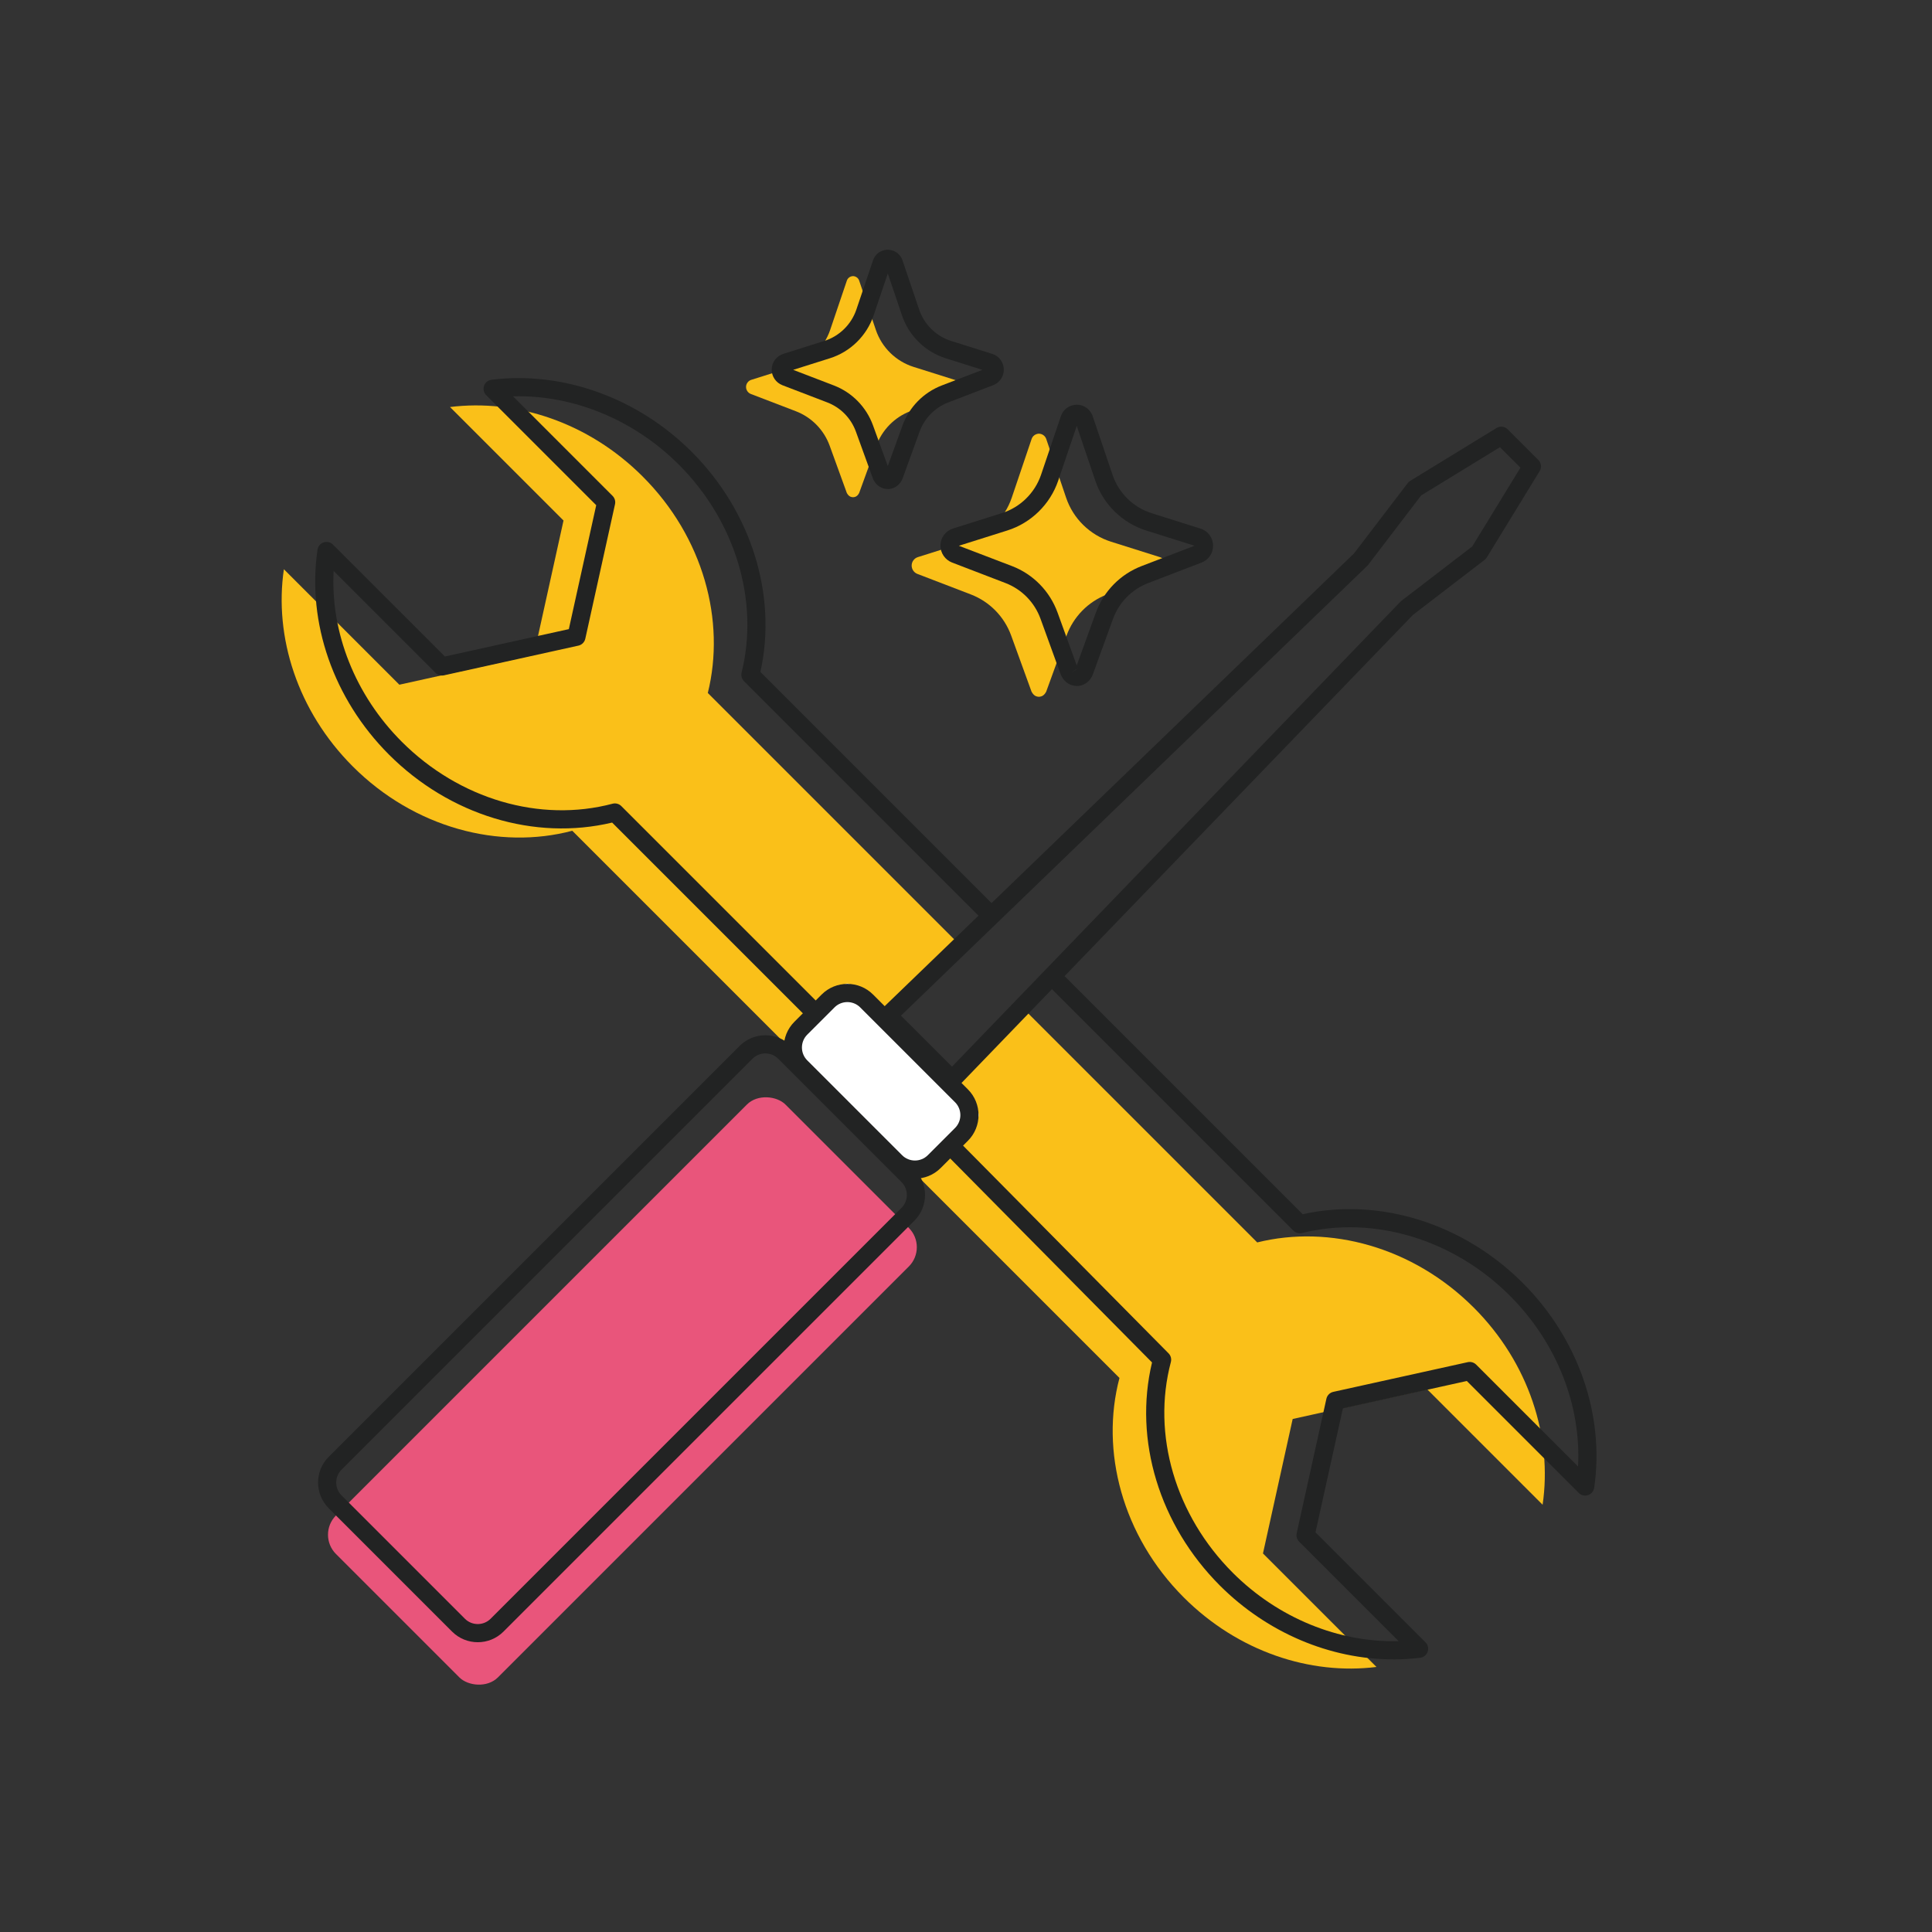 <?xml version="1.0" encoding="UTF-8"?><svg id="Capa_1" xmlns="http://www.w3.org/2000/svg" viewBox="0 0 800 800"><rect x="0" y="0" width="800" height="800" fill="#333333" stroke="none"/><defs><style>.cls-1{fill:#e9557b;}.cls-2{fill:#fff;}.cls-3{fill:#222323;}.cls-4{fill:#fac019;}</style></defs><rect class="cls-1" x="126.12" y="528.55" width="263.21" height="94.83" rx="11.29" ry="11.29" transform="translate(-331.78 350.94) rotate(-45)"/><path class="cls-4" d="M610.22,541.42c-25.16-25.16-59.71-34.38-89.63-26.96l-98.73-98.73c-.05.18-.09.36-.15.54-1.52,4.55-5.65,8.12-9.12,11.22-3.27,2.92-6.22,5.73-8.98,9.15-3.04,3.77-6.54,8.24-11.41,9.65-1.54.44-2.95.49-4.28.25-1.31,1.39-2.69,2.7-4.18,3.87-3.22,2.53-7.73,1.01-8.03-3.32-.19-2.78.43-5.55,1.55-8.24-.41-.36-.82-.72-1.25-1.07-.88-.37-1.64-.98-2.17-1.74-2.63-2.07-5.26-4.12-7.32-6.76-1.2-1.54-2.07-3.88-.74-5.7,4.81-6.55,11.75-10.59,17.41-16.28,5.03-5.06,9.99-10.29,15.79-14.46l-105.89-105.89c7.42-29.92-1.8-64.48-26.96-89.63-22.44-22.44-52.36-32.2-79.79-28.78l47,47-12.3,55.68-55.68,12.3-47.81-47.81c-4.11,27.94,5.58,58.71,28.53,81.66,25.51,25.51,60.69,34.63,90.89,26.63l226.58,226.58c-8,30.21,1.12,65.38,26.63,90.89,22.44,22.44,52.36,32.2,79.79,28.78l-47-47,12.3-55.68,55.68-12.3,47.81,47.81c4.11-27.94-5.58-58.71-28.53-81.66Z"/><path class="cls-3" d="M336.82,422.4c-.96,0-1.93-.37-2.66-1.1l-80.69-80.69c-32.07,7.64-67.28-3.02-92.4-28.14-22.96-22.96-34.03-54.69-29.59-84.86.21-1.41,1.19-2.58,2.54-3.02,1.35-.45,2.84-.09,3.84.91l46.36,46.35,51.32-11.34,11.34-51.32-45.55-45.55c-1.02-1.02-1.36-2.52-.9-3.88s1.67-2.33,3.09-2.51c29.54-3.68,60.54,7.48,82.91,29.85,24.7,24.7,35.48,59.42,28.44,91.12l98.15,98.15c1.47,1.47,1.47,3.85,0,5.32-1.47,1.47-3.85,1.47-5.32,0l-99.63-99.63c-.93-.93-1.31-2.29-.99-3.57,7.37-29.7-2.58-62.68-25.96-86.07-18.73-18.73-43.93-28.99-68.68-28.31l41.21,41.22c.91.91,1.29,2.22,1.01,3.47l-12.3,55.68c-.32,1.43-1.43,2.55-2.86,2.86l-55.68,12.3c-1.25.28-2.56-.1-3.47-1.01l-42.2-42.2c-1.34,25.44,8.9,51.39,28.23,70.72,23.78,23.78,57.22,33.61,87.27,25.65,1.29-.34,2.68.03,3.62.98l82.2,82.2c1.47,1.47,1.47,3.85,0,5.32-.73.73-1.7,1.1-2.66,1.1Z"/><path class="cls-3" d="M576.86,687.11c-26,0-52.14-10.99-71.7-30.54-25.12-25.12-35.79-60.34-28.13-92.41l-86.02-86.94c-1.46-1.48-1.45-3.86.03-5.32,1.48-1.46,3.86-1.45,5.32.03l87.51,88.45c.94.95,1.3,2.32.96,3.61-7.96,30.05,1.87,63.49,25.65,87.27,18.73,18.73,43.89,28.96,68.68,28.31l-41.22-41.22c-.91-.91-1.29-2.22-1.01-3.47l12.3-55.68c.32-1.43,1.43-2.55,2.86-2.86l55.68-12.3c1.25-.27,2.56.1,3.47,1.01l42.2,42.2c1.34-25.44-8.9-51.39-28.23-70.72-23.39-23.38-56.36-33.33-86.07-25.96-1.28.32-2.63-.06-3.57-.99l-99.7-99.7c-1.47-1.47-1.47-3.85,0-5.32,1.47-1.47,3.85-1.47,5.32,0l98.22,98.22c31.69-7.04,66.42,3.74,91.11,28.44,22.97,22.97,34.03,54.69,29.59,84.86-.21,1.41-1.19,2.58-2.54,3.02-1.35.45-2.84.09-3.84-.91l-46.35-46.35-51.32,11.34-11.34,51.32,45.55,45.55c1.02,1.02,1.36,2.52.9,3.88-.47,1.36-1.67,2.33-3.09,2.51-3.72.46-7.47.69-11.22.69Z"/><rect class="cls-2" x="325.81" y="428.48" width="78.12" height="38.53" rx="1.86" ry="1.86" transform="translate(423.47 -126.86) rotate(45)"/><path class="cls-3" d="M378.86,488.06c-3.85,0-7.71-1.47-10.64-4.4l-39.28-39.28c-5.87-5.87-5.87-15.41,0-21.28l11.29-11.29c5.87-5.87,15.41-5.87,21.28,0l39.28,39.28c5.87,5.87,5.87,15.41,0,21.28l-11.29,11.29c-2.93,2.93-6.79,4.4-10.64,4.4ZM350.87,414.94c-1.93,0-3.85.73-5.32,2.2l-11.29,11.29c-2.93,2.93-2.93,7.71,0,10.64l39.28,39.28c2.93,2.93,7.71,2.93,10.64,0l11.29-11.29c2.93-2.93,2.93-7.71,0-10.64l-39.28-39.28c-1.47-1.47-3.39-2.2-5.32-2.2Z"/><path class="cls-3" d="M197.84,680.01c-3.85,0-7.71-1.47-10.64-4.4l-51.09-51.09c-5.87-5.87-5.87-15.41,0-21.28l170.16-170.16c5.87-5.87,15.41-5.87,21.28,0l51.09,51.09c5.87,5.87,5.87,15.41,0,21.28l-170.16,170.16c-2.93,2.93-6.79,4.4-10.64,4.4ZM316.9,436.2c-1.93,0-3.85.73-5.32,2.2l-170.16,170.16c-2.93,2.93-2.93,7.71,0,10.64l51.09,51.09c2.93,2.93,7.71,2.93,10.64,0l170.16-170.16c2.93-2.93,2.93-7.71,0-10.64l-51.09-51.09c-1.47-1.47-3.39-2.2-5.32-2.2Z"/><path class="cls-3" d="M394.25,450.81c-1,0-1.95-.4-2.66-1.1l-26.54-26.54c-.71-.71-1.11-1.68-1.1-2.69,0-1.01.42-1.97,1.15-2.67l195.58-188.66,22.25-29.13c.28-.37.63-.68,1.02-.92l35.74-21.88c1.48-.91,3.39-.68,4.62.55l12.68,12.68c1.23,1.23,1.46,3.14.55,4.62l-21.88,35.74c-.24.39-.55.74-.92,1.02l-29.62,22.74-147.2,152.62h0l-40.97,42.48c-.7.73-1.66,1.14-2.67,1.15h-.03ZM373.08,420.56l21.12,21.12,185.71-192.55c.13-.13.27-.26.42-.37l29.29-22.49,19.97-32.61-8.49-8.49-32.61,19.96-22,28.8c-.11.15-.24.29-.38.42l-193.03,186.2ZM435.22,404.57h0,0Z"/><path class="cls-4" d="M397.49,160.23c0,1.29-.78,2.45-1.98,2.91l-18.59,7.13c-6.54,2.51-11.67,7.75-14.08,14.35l-7.07,19.48c-.05.15-.16.25-.23.38-.06.11-.12.21-.19.31-.11.15-.23.28-.37.41-.22.19-.46.36-.72.48-.17.06-.34.13-.51.15-.17.04-.34.06-.51.06l-.55-.06c-.17-.02-.34-.08-.51-.15-.28-.12-.52-.29-.74-.49-.14-.12-.25-.25-.36-.39-.06-.08-.12-.17-.17-.27-.09-.15-.21-.26-.27-.43l-7.07-19.48c-2.38-6.61-7.51-11.84-14.06-14.35l-18.59-7.13c-1.2-.46-2-1.63-2-2.91,0-1.35.89-2.55,2.17-2.95l17.01-5.36c7.37-2.32,13.17-8.02,15.66-15.32l6.92-20.45c.08-.23.19-.44.32-.63.08-.13.17-.25.3-.36.25-.27.57-.49.95-.63.11-.04.23-.08.36-.11.19-.06.4-.08.61-.08s.42.02.61.08c.13.02.25.06.36.11.34.13.63.34.89.57.11.11.19.21.27.32.17.23.32.46.4.74l6.92,20.45c2.47,7.3,8.29,13,15.64,15.32l17.01,5.36c1.31.4,2.17,1.6,2.17,2.95Z"/><path class="cls-4" d="M482.84,234.21c0,1.53-.93,2.91-2.36,3.46l-22.12,8.49c-7.78,2.99-13.88,9.21-16.74,17.07l-8.41,23.17c-.06.17-.19.3-.28.45-.07.13-.14.26-.23.37-.14.18-.27.34-.44.48-.26.23-.54.43-.86.57-.2.08-.4.15-.6.18-.2.05-.4.08-.6.08l-.65-.08c-.2-.03-.4-.1-.6-.18-.33-.14-.62-.35-.88-.59-.16-.14-.29-.3-.42-.47-.08-.1-.14-.21-.2-.32-.11-.17-.25-.32-.32-.51l-8.41-23.17c-2.84-7.86-8.94-14.08-16.72-17.07l-22.12-8.49c-1.43-.55-2.38-1.93-2.38-3.46,0-1.61,1.05-3.04,2.59-3.51l20.23-6.38c8.76-2.76,15.66-9.54,18.63-18.23l8.23-24.33c.1-.28.23-.53.38-.75.1-.15.2-.3.35-.43.3-.33.68-.58,1.13-.75.13-.05.28-.1.43-.13.23-.08.48-.1.73-.1s.5.03.73.1c.15.03.3.08.43.13.4.15.75.4,1.05.68.13.13.23.25.33.38.2.28.38.55.48.88l8.23,24.33c2.94,8.69,9.87,15.46,18.6,18.23l20.23,6.38c1.56.48,2.59,1.91,2.59,3.51Z"/><path class="cls-3" d="M367.63,202.49c-.14,0-.29,0-.43-.02l-.55-.06c-.65-.08-1.11-.26-1.4-.36-.06-.02-.12-.05-.18-.07-.63-.27-1.22-.66-1.77-1.15-.33-.28-.61-.63-.81-.89-.14-.19-.26-.36-.36-.53-.16-.22-.43-.61-.63-1.14l-7.08-19.52c-2.02-5.59-6.34-10-11.87-12.12l-18.59-7.13c-2.65-1.02-4.42-3.6-4.42-6.42,0-3.02,1.94-5.65,4.82-6.55l17-5.36c6.18-1.95,11.13-6.79,13.23-12.95l6.92-20.44c.22-.6.46-1.08.75-1.52.13-.19.38-.57.8-.97.62-.63,1.36-1.11,2.21-1.44.26-.1.53-.19.8-.25.96-.26,2.1-.26,3.06,0,.27.06.55.15.83.26.69.26,1.4.7,2.04,1.29.04.04.08.08.12.12.21.21.38.42.55.63.04.04.07.09.11.14.3.42.68,1,.93,1.78l6.91,20.41c2.08,6.15,7.02,10.98,13.21,12.94l17.01,5.36c2.86.88,4.81,3.51,4.81,6.54,0,2.87-1.72,5.39-4.39,6.42l-18.6,7.14c-5.52,2.12-9.85,6.54-11.89,12.13l-7.07,19.48c-.16.49-.42.87-.57,1.08-.12.21-.24.39-.37.57-.21.28-.51.65-.94,1.02-.46.41-1.03.79-1.64,1.06-.07.03-.14.06-.21.09-.24.09-.62.23-1.11.32-.4.09-.81.13-1.22.13ZM373.22,199.14s-.02.03-.02.04c0-.01.02-.03.02-.04ZM366.65,195.6s-.03.08-.04.12l.04-.12ZM328.41,153.13l16.85,6.47c7.57,2.9,13.49,8.95,16.25,16.59l6.1,16.8,6.1-16.8c2.78-7.64,8.71-13.68,16.26-16.58l16.84-6.46-15.23-4.8c-8.47-2.68-15.23-9.3-18.07-17.7l-5.89-17.41-5.89,17.41c-2.87,8.42-9.64,15.04-18.09,17.7l-15.22,4.8ZM408.61,153.7s0,0,.01,0h-.01ZM326.62,153.69h0s0,0,0,0ZM366.55,110.07s0,0,0,0c0,0,0,0,0,0Z"/><path class="cls-3" d="M445.9,284.04c-.14,0-.29,0-.43-.02l-.65-.08c-.67-.08-1.18-.28-1.49-.39-.06-.02-.12-.05-.18-.07-.67-.29-1.31-.71-1.9-1.24-.35-.3-.64-.66-.88-.96-.16-.22-.29-.41-.4-.6-.18-.24-.46-.65-.68-1.22l-8.42-23.2c-2.47-6.84-7.76-12.24-14.53-14.84l-22.12-8.49c-2.87-1.11-4.8-3.91-4.8-6.98,0-3.28,2.1-6.13,5.23-7.11l20.22-6.37c7.57-2.39,13.63-8.31,16.2-15.85l8.23-24.32c.23-.63.49-1.16.81-1.63.15-.23.42-.63.86-1.04.66-.68,1.47-1.2,2.39-1.56.28-.11.58-.21.88-.27,1.02-.28,2.26-.28,3.29,0,.3.07.61.16.91.29.73.27,1.5.75,2.2,1.4.04.03.08.07.11.11.24.23.43.46.61.7.03.04.07.08.1.13.33.46.74,1.08,1.01,1.93l8.22,24.29c2.54,7.53,8.59,13.45,16.17,15.85l20.23,6.38c3.11.95,5.22,3.81,5.22,7.1,0,3.12-1.87,5.86-4.77,6.97l-22.12,8.49c-6.76,2.6-12.07,8.01-14.56,14.85l-8.41,23.17c-.18.52-.45.93-.61,1.14-.13.23-.26.44-.41.64-.25.33-.56.72-1.02,1.1-.51.46-1.13.86-1.78,1.15-.07.03-.13.06-.2.08-.26.1-.68.26-1.21.35-.43.09-.88.14-1.32.14ZM445.73,277.12l-2.52,1.66,2.45-1.49.07-.17ZM446.3,276.75l-.02.17.14-.09s-.05-.08-.08-.12l-.04.03.04.11s-.03-.07-.04-.11ZM445.39,276.82s-.02.07-.04.1l.04-.1ZM397.02,225.98l22,8.41c8.81,3.38,15.7,10.42,18.91,19.31l7.92,21.83,7.92-21.83c3.24-8.89,10.14-15.92,18.93-19.3l21.94-8.42-20.07-6.32c-9.86-3.12-17.73-10.82-21.03-20.61l-7.68-22.69-7.69,22.69c-3.34,9.8-11.22,17.5-21.06,20.61l-20.1,6.34ZM494.85,226.03h0,0ZM445.41,175.02s0,0,0,0c0,0,0,0,0,0ZM446.33,175.02s0,0,0,0c0,0,0,0,0,0ZM445.29,174.61s0,0,0,0c0,0,0,0,0,0Z"/></svg>